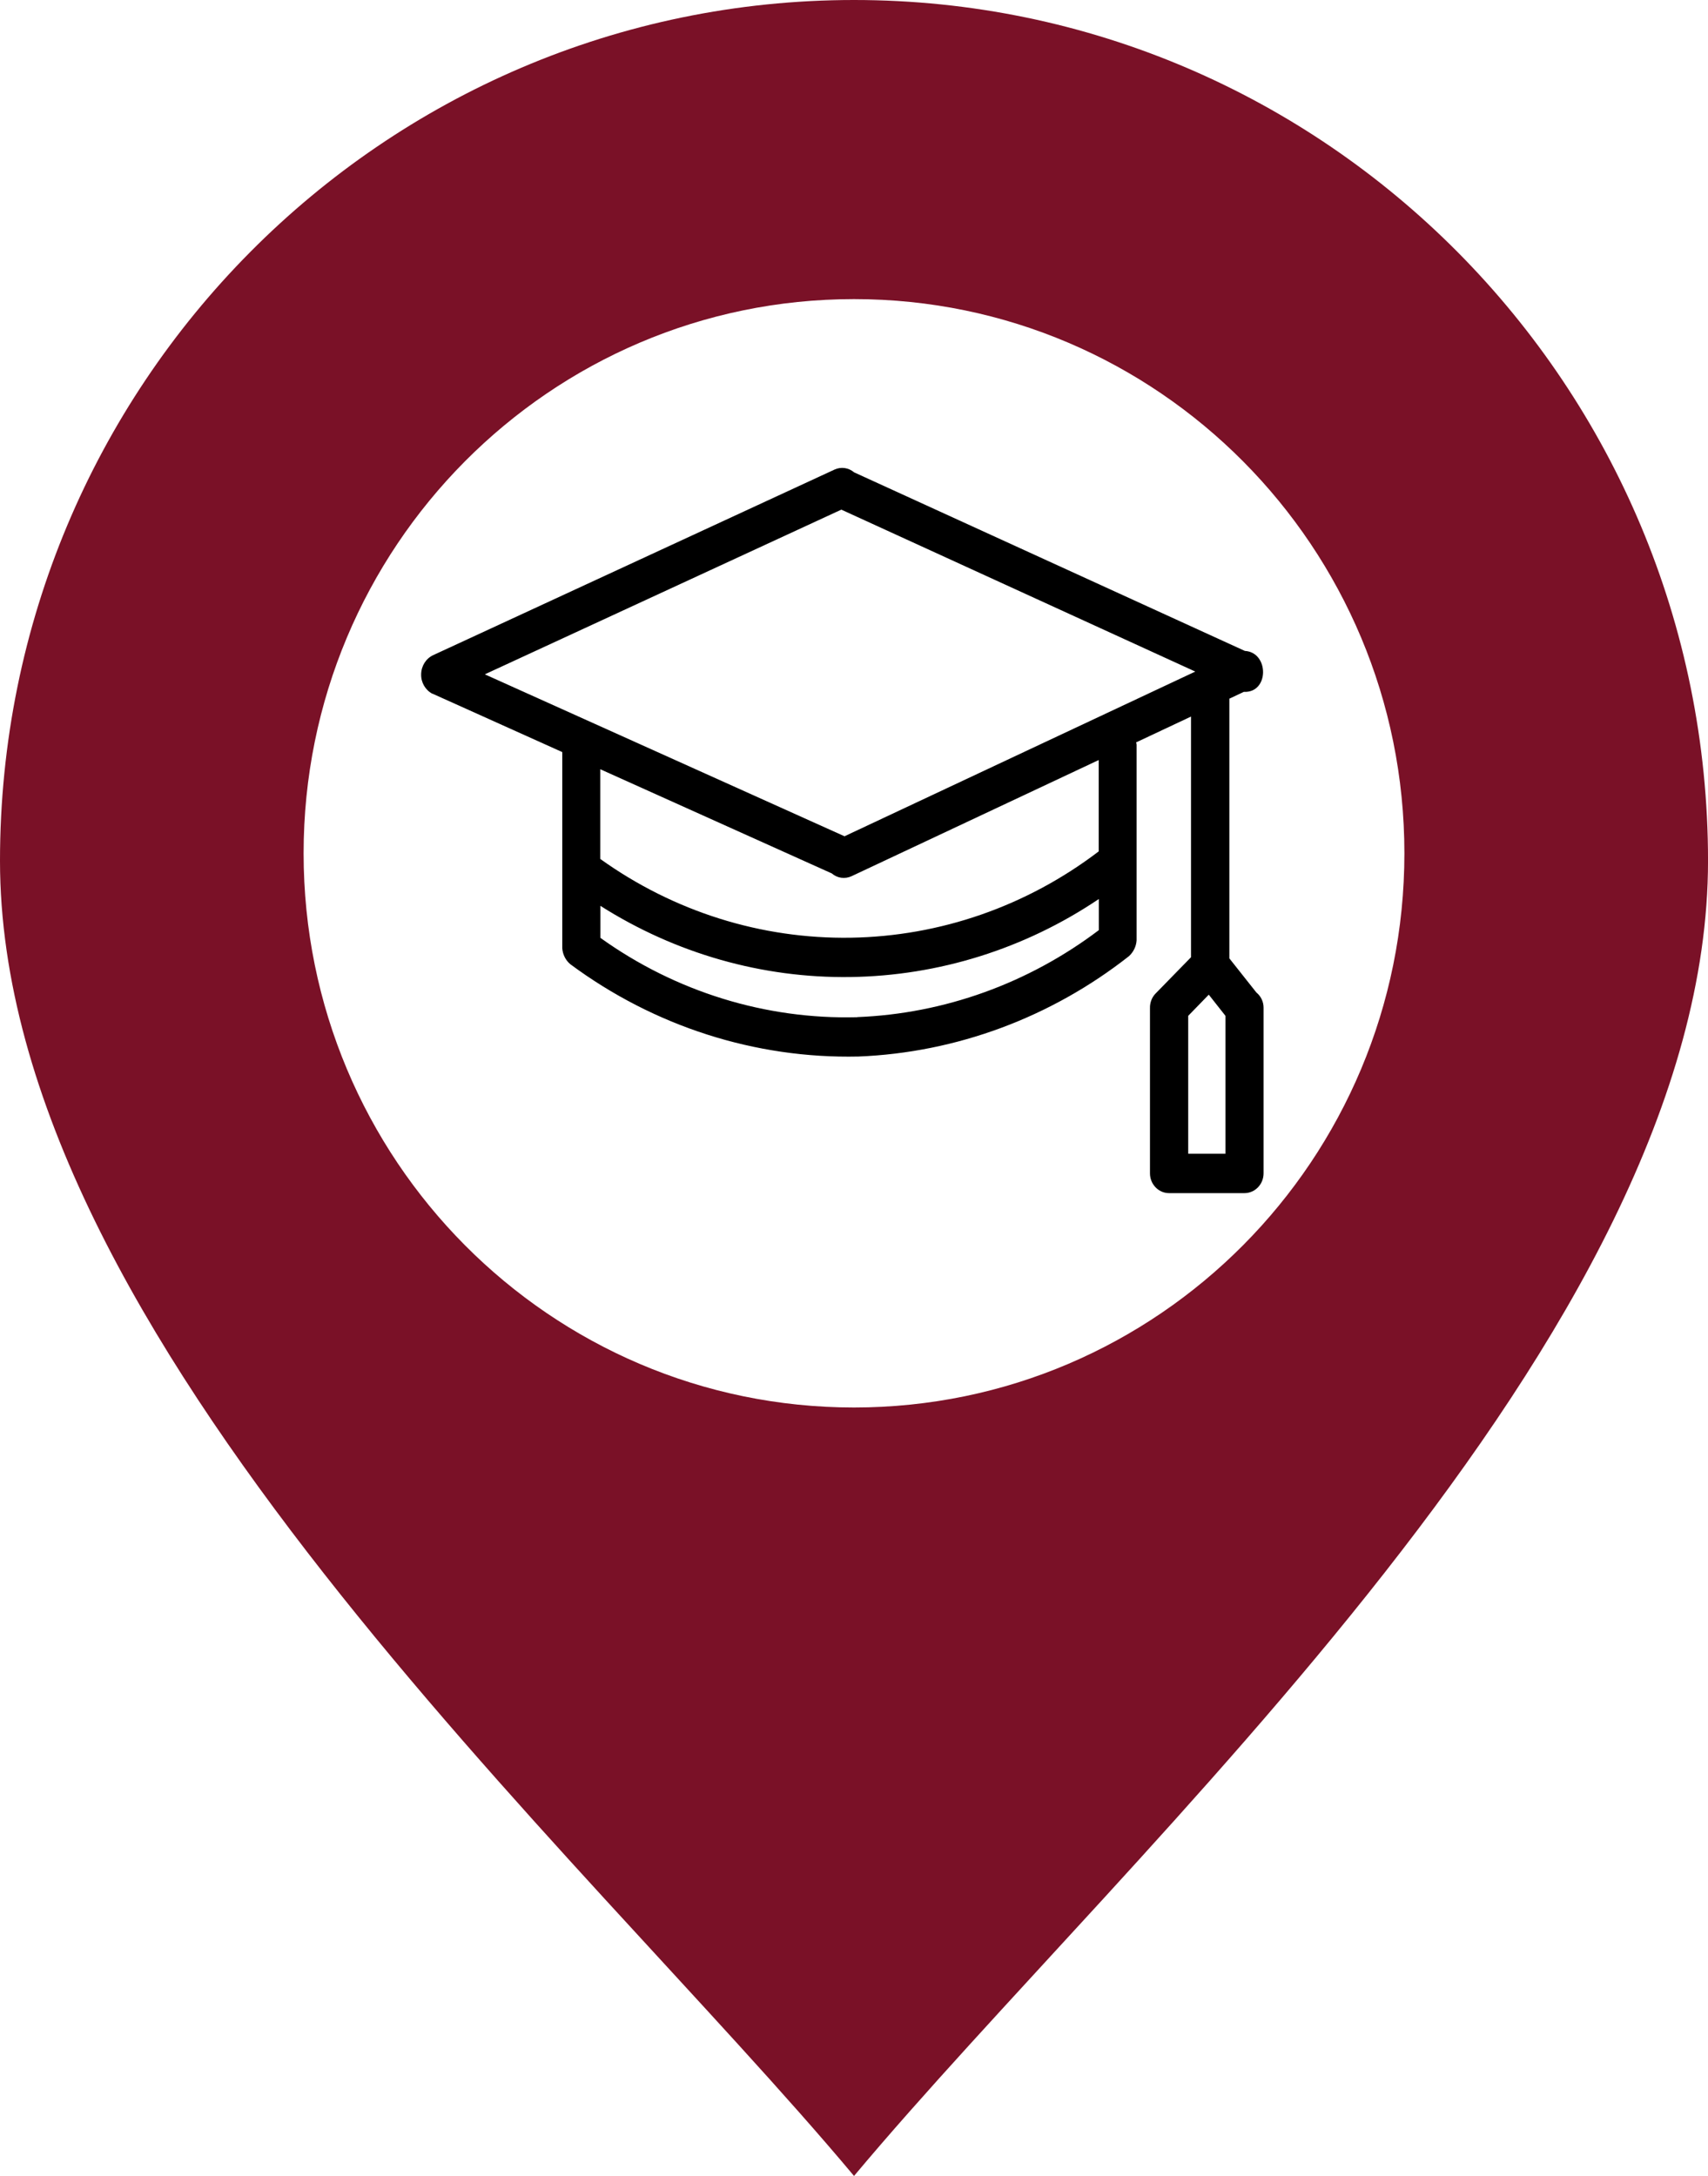 <svg xmlns="http://www.w3.org/2000/svg" width="73" height="93" viewBox="0 0 73 93" fill="none"><g clip-path="url(#clip0_102_287)"><path fill-rule="evenodd" clip-rule="evenodd" d="M36.5 0C16.341 0 0 16.471 0 36.79C0 57.109 24.753 78.969 36.501 93C48.302 78.903 73.001 57.083 73.001 36.79C73.001 16.497 56.658 0 36.501 0H36.5ZM60.024 36.47C60.024 23.39 49.49 12.784 36.5 12.784C23.51 12.784 12.976 23.39 12.976 36.47C12.976 49.549 23.51 60.156 36.5 60.156C49.49 60.156 60.024 49.549 60.024 36.47Z" fill="#7A1127"></path><g clip-path="url(#clip1_102_287)"><path d="M18.479 29.645L24.031 32.144V40.53C24.052 40.799 24.177 41.047 24.38 41.214C27.965 43.869 32.279 45.253 36.687 45.156C40.876 44.989 44.919 43.487 48.255 40.864C48.442 40.691 48.562 40.449 48.578 40.191V31.827C48.578 31.794 48.567 31.762 48.557 31.73L50.904 30.626V40.912L49.384 42.469C49.228 42.63 49.145 42.856 49.15 43.083V50.149C49.15 50.37 49.233 50.585 49.389 50.746C49.545 50.908 49.748 50.994 49.967 50.994H53.188C53.401 50.994 53.61 50.908 53.766 50.746C53.917 50.59 54.005 50.375 54.005 50.149V43.066C54.005 42.813 53.891 42.576 53.698 42.42L52.543 40.961V29.861L53.162 29.57C54.25 29.624 54.25 27.879 53.204 27.82L36.505 20.188C36.27 19.989 35.948 19.94 35.667 20.07L18.51 28.003C18.203 28.148 18.005 28.466 18 28.816C17.989 29.166 18.177 29.489 18.479 29.651V29.645ZM50.784 49.314V43.417L51.663 42.512L52.376 43.417V49.309H50.784V49.314ZM35.958 21.782L51.086 28.703L36.094 35.742L20.721 28.821L35.958 21.782ZM36.635 43.476C32.721 43.578 28.876 42.388 25.66 40.083V38.715C28.876 40.756 32.581 41.812 36.354 41.758C40.127 41.704 43.806 40.551 46.964 38.424V39.754C43.957 42.027 40.361 43.325 36.64 43.471L36.635 43.476ZM46.959 36.388C43.884 38.731 40.179 40.018 36.359 40.078C32.539 40.137 28.798 38.963 25.655 36.711V32.877L35.552 37.331C35.787 37.535 36.114 37.578 36.395 37.449L46.959 32.484V36.388Z" fill="black"></path></g></g><defs><clipPath id="clip0_102_287"><rect width="73" height="93" fill="white"></rect></clipPath><clipPath id="clip1_102_287"><rect width="36" height="31" fill="white" transform="translate(18 20)"></rect></clipPath></defs></svg>